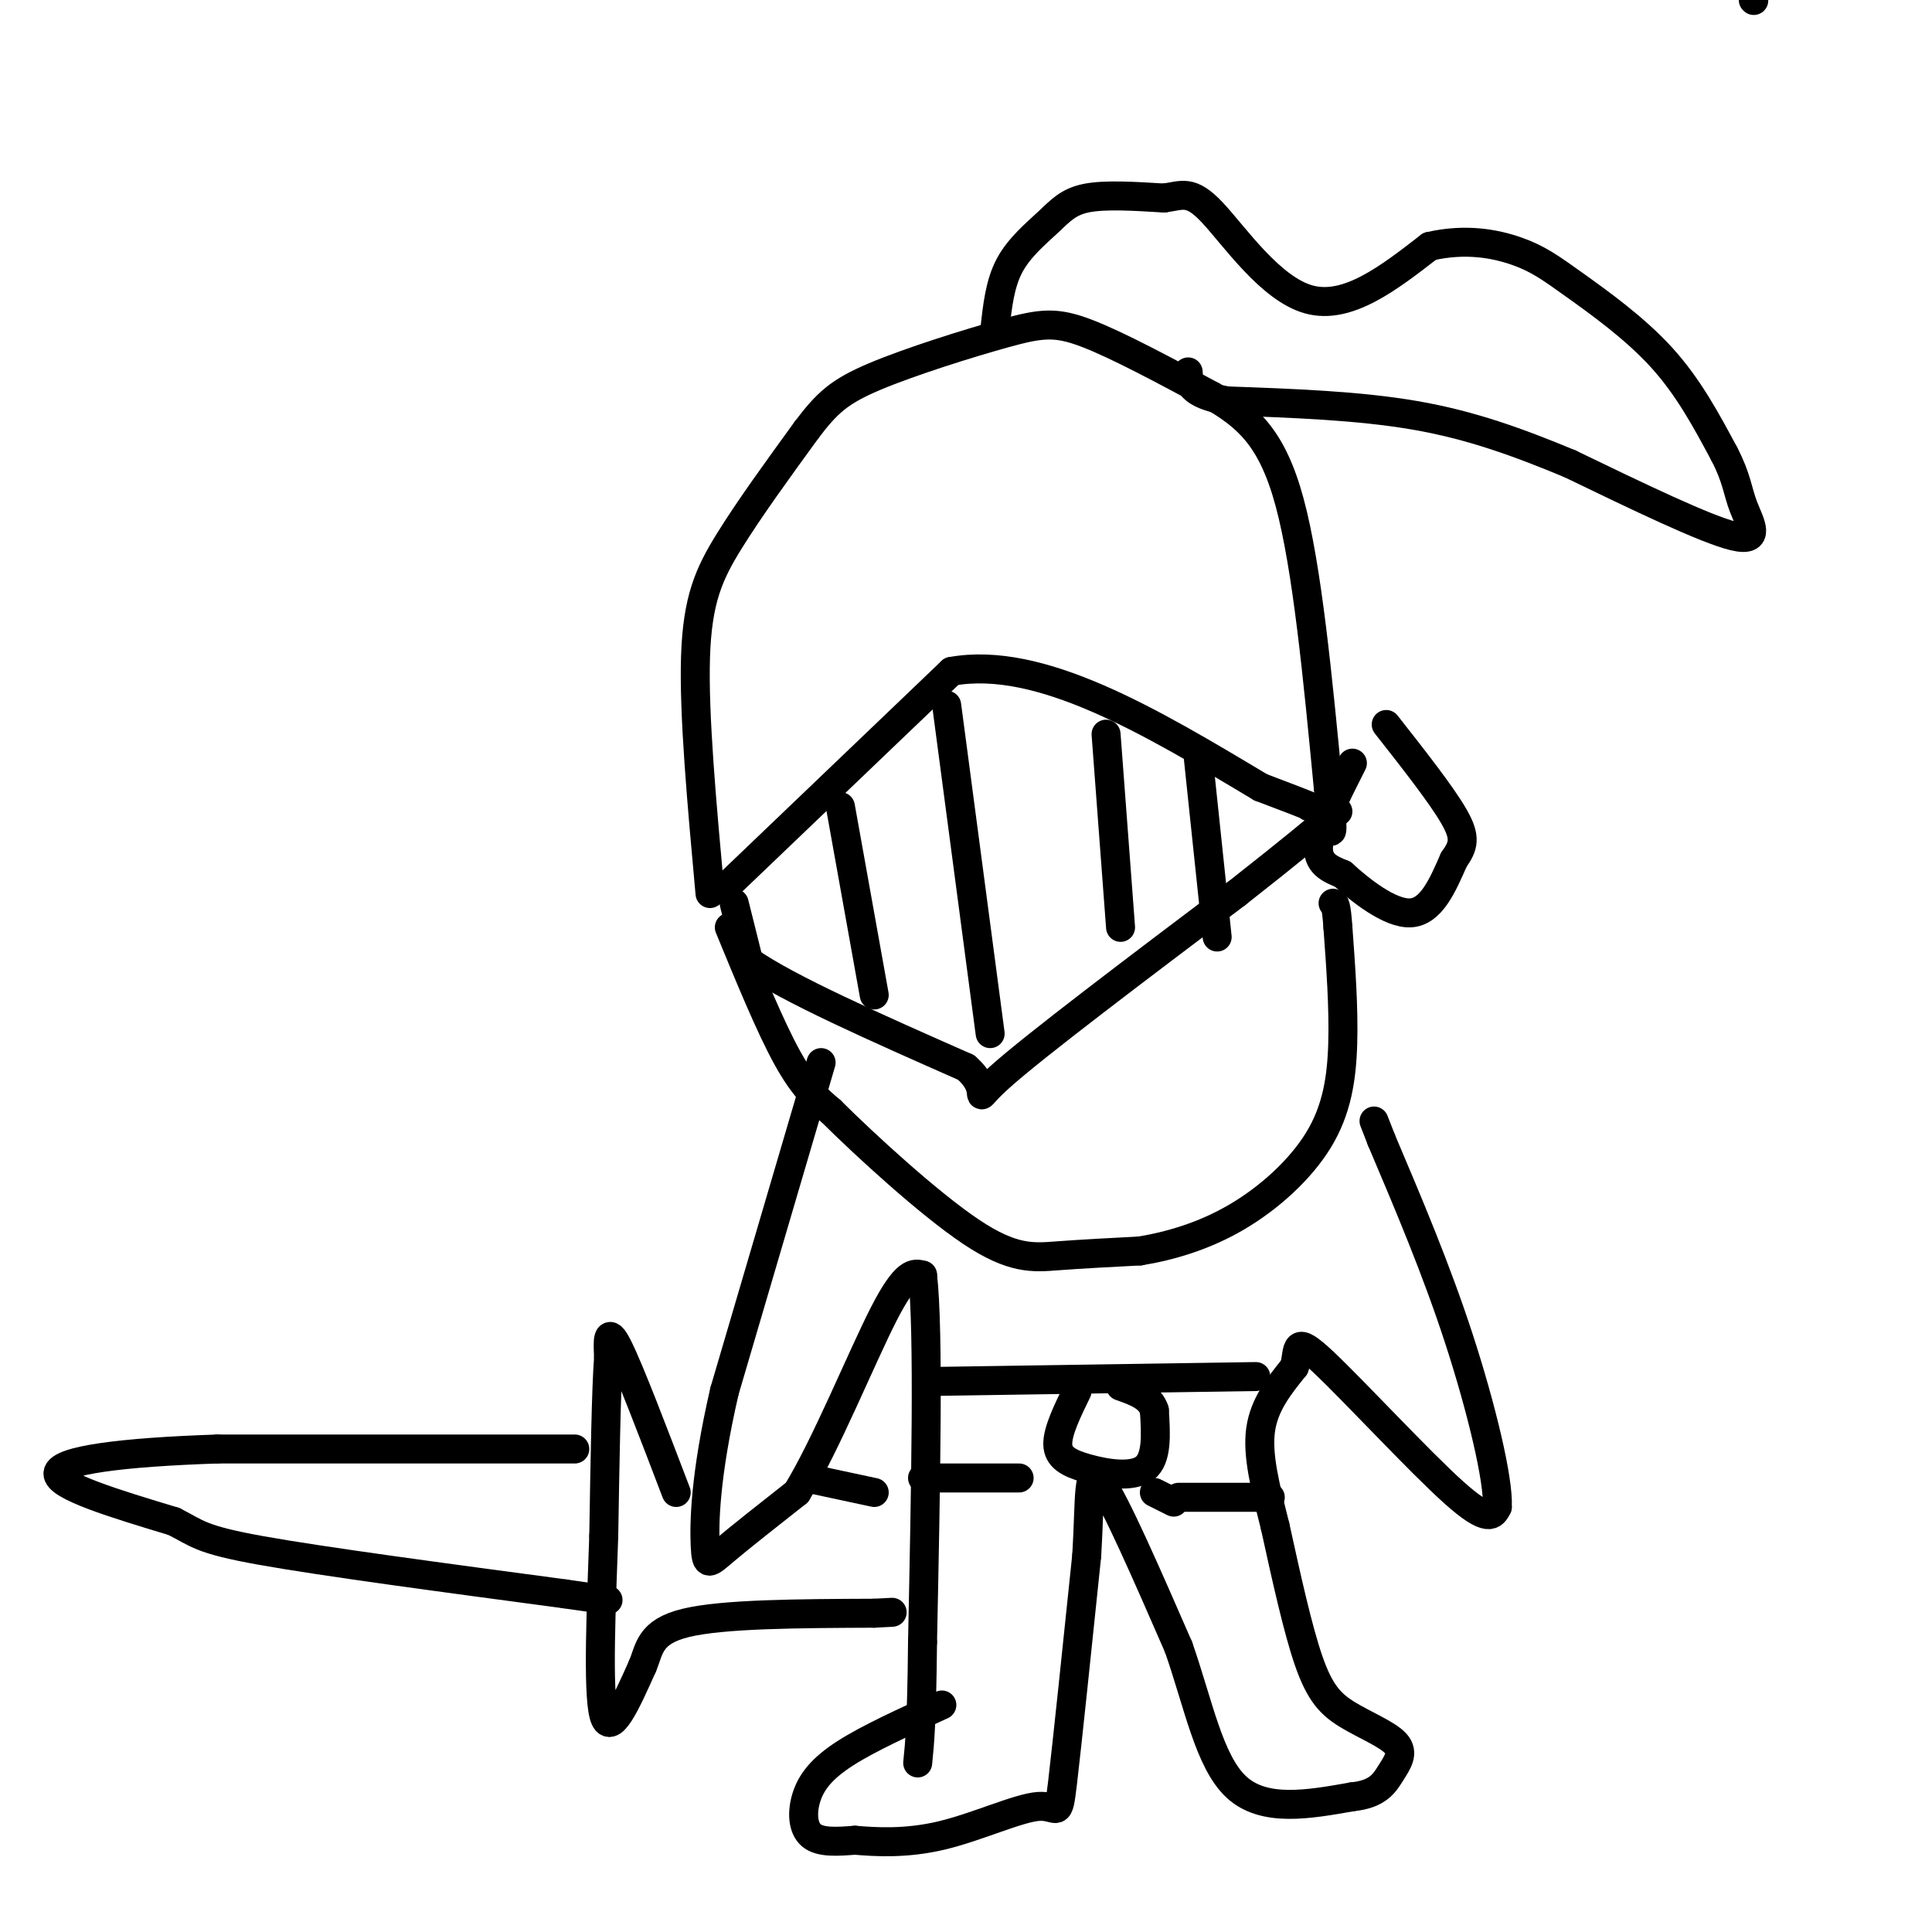 <svg viewBox='0 0 400 400' version='1.1' xmlns='http://www.w3.org/2000/svg' xmlns:xlink='http://www.w3.org/1999/xlink'><g fill='none' stroke='#000000' stroke-width='6' stroke-linecap='round' stroke-linejoin='round'><path d='M363,0c0.000,0.000 0.100,0.100 0.1,0.1'/><path d='M147,185c-1.689,-18.533 -3.378,-37.067 -3,-49c0.378,-11.933 2.822,-17.267 7,-24c4.178,-6.733 10.089,-14.867 16,-23'/><path d='M167,89c4.198,-5.545 6.692,-7.909 14,-11c7.308,-3.091 19.429,-6.909 27,-9c7.571,-2.091 10.592,-2.455 17,0c6.408,2.455 16.204,7.727 26,13'/><path d='M251,82c7.244,4.289 12.356,8.511 16,22c3.644,13.489 5.822,36.244 8,59'/><path d='M275,163c1.333,11.167 0.667,9.583 0,8'/><path d='M151,183c0.000,0.000 46.000,-44.000 46,-44'/><path d='M197,139c18.333,-3.333 41.167,10.333 64,24'/><path d='M261,163c12.333,4.667 11.167,4.333 10,4'/><path d='M152,187c0.000,0.000 3.000,12.000 3,12'/><path d='M155,199c8.000,5.667 26.500,13.833 45,22'/><path d='M200,221c6.378,5.556 -0.178,8.444 7,2c7.178,-6.444 28.089,-22.222 49,-38'/><path d='M256,185c11.667,-9.167 16.333,-13.083 21,-17'/><path d='M174,167c0.000,0.000 7.000,39.000 7,39'/><path d='M196,146c0.000,0.000 9.000,68.000 9,68'/><path d='M229,152c0.000,0.000 3.000,40.000 3,40'/><path d='M248,156c0.000,0.000 4.000,38.000 4,38'/><path d='M151,192c4.250,10.333 8.500,20.667 12,27c3.500,6.333 6.250,8.667 9,11'/><path d='M172,230c7.083,7.048 20.292,19.167 29,25c8.708,5.833 12.917,5.381 18,5c5.083,-0.381 11.042,-0.690 17,-1'/><path d='M236,259c6.212,-1.013 13.242,-3.045 20,-7c6.758,-3.955 13.242,-9.834 17,-16c3.758,-6.166 4.788,-12.619 5,-20c0.212,-7.381 -0.394,-15.691 -1,-24'/><path d='M277,192c-0.333,-4.833 -0.667,-4.917 -1,-5'/><path d='M280,158c-3.333,6.583 -6.667,13.167 -7,17c-0.333,3.833 2.333,4.917 5,6'/><path d='M278,181c3.489,3.200 9.711,8.200 14,8c4.289,-0.200 6.644,-5.600 9,-11'/><path d='M301,178c2.022,-2.867 2.578,-4.533 0,-9c-2.578,-4.467 -8.289,-11.733 -14,-19'/><path d='M170,220c0.000,0.000 -20.000,68.000 -20,68'/><path d='M150,288c-4.060,17.560 -4.208,27.458 -4,32c0.208,4.542 0.774,3.726 4,1c3.226,-2.726 9.113,-7.363 15,-12'/><path d='M165,309c5.978,-9.733 13.422,-28.067 18,-37c4.578,-8.933 6.289,-8.467 8,-8'/><path d='M191,264c1.333,11.333 0.667,43.667 0,76'/><path d='M191,340c-0.167,16.833 -0.583,20.917 -1,25'/><path d='M195,353c-7.571,3.440 -15.143,6.881 -20,10c-4.857,3.119 -7.000,5.917 -8,9c-1.000,3.083 -0.857,6.452 1,8c1.857,1.548 5.429,1.274 9,1'/><path d='M177,381c4.321,0.362 10.622,0.767 18,-1c7.378,-1.767 15.833,-5.707 20,-6c4.167,-0.293 4.048,3.059 5,-5c0.952,-8.059 2.976,-27.530 5,-47'/><path d='M225,322c0.733,-12.156 0.067,-19.044 3,-15c2.933,4.044 9.467,19.022 16,34'/><path d='M244,341c4.089,11.644 6.311,23.756 12,29c5.689,5.244 14.844,3.622 24,2'/><path d='M280,372c5.330,-0.533 6.655,-2.867 8,-5c1.345,-2.133 2.711,-4.067 1,-6c-1.711,-1.933 -6.499,-3.867 -10,-6c-3.501,-2.133 -5.715,-4.467 -8,-11c-2.285,-6.533 -4.643,-17.267 -7,-28'/><path d='M264,316c-2.067,-8.222 -3.733,-14.778 -3,-20c0.733,-5.222 3.867,-9.111 7,-13'/><path d='M268,283c0.940,-3.810 -0.208,-6.833 6,-1c6.208,5.833 19.774,20.524 27,27c7.226,6.476 8.113,4.738 9,3'/><path d='M310,312c0.333,-5.489 -3.333,-20.711 -8,-35c-4.667,-14.289 -10.333,-27.644 -16,-41'/><path d='M286,236c-2.667,-6.833 -1.333,-3.417 0,0'/><path d='M194,286c0.000,0.000 66.000,-1.000 66,-1'/><path d='M191,306c0.000,0.000 20.000,0.000 20,0'/><path d='M244,310c0.000,0.000 19.000,0.000 19,0'/><path d='M239,309c0.000,0.000 4.000,2.000 4,2'/><path d='M223,288c-2.024,4.155 -4.048,8.310 -4,11c0.048,2.690 2.167,3.917 6,5c3.833,1.083 9.381,2.024 12,0c2.619,-2.024 2.310,-7.012 2,-12'/><path d='M239,292c-0.833,-2.833 -3.917,-3.917 -7,-5'/><path d='M140,309c-4.833,-12.667 -9.667,-25.333 -12,-30c-2.333,-4.667 -2.167,-1.333 -2,2'/><path d='M126,281c-0.500,6.500 -0.750,21.750 -1,37'/><path d='M125,318c-0.511,14.422 -1.289,31.978 0,37c1.289,5.022 4.644,-2.489 8,-10'/><path d='M133,345c1.511,-3.467 1.289,-7.133 9,-9c7.711,-1.867 23.356,-1.933 39,-2'/><path d='M181,334c6.500,-0.333 3.250,-0.167 0,0'/><path d='M119,300c0.000,0.000 -74.000,0.000 -74,0'/><path d='M45,300c-19.911,0.667 -32.689,2.333 -33,5c-0.311,2.667 11.844,6.333 24,10'/><path d='M36,315c4.933,2.489 5.267,3.711 18,6c12.733,2.289 37.867,5.644 63,9'/><path d='M117,330c11.667,1.667 9.333,1.333 7,1'/><path d='M206,68c0.506,-4.625 1.012,-9.250 3,-13c1.988,-3.750 5.458,-6.625 8,-9c2.542,-2.375 4.155,-4.250 8,-5c3.845,-0.750 9.923,-0.375 16,0'/><path d='M241,41c3.845,-0.524 5.458,-1.833 10,3c4.542,4.833 12.012,15.810 20,18c7.988,2.190 16.494,-4.405 25,-11'/><path d='M296,51c7.463,-1.724 13.619,-0.534 18,1c4.381,1.534 6.987,3.413 12,7c5.013,3.587 12.432,8.882 18,15c5.568,6.118 9.284,13.059 13,20'/><path d='M357,94c2.631,5.048 2.708,7.667 4,11c1.292,3.333 3.798,7.381 -2,6c-5.798,-1.381 -19.899,-8.190 -34,-15'/><path d='M325,96c-10.667,-4.422 -20.333,-7.978 -32,-10c-11.667,-2.022 -25.333,-2.511 -39,-3'/><path d='M254,83c-7.833,-1.500 -7.917,-3.750 -8,-6'/><path d='M167,306c0.000,0.000 14.000,3.000 14,3'/></g>
</svg>